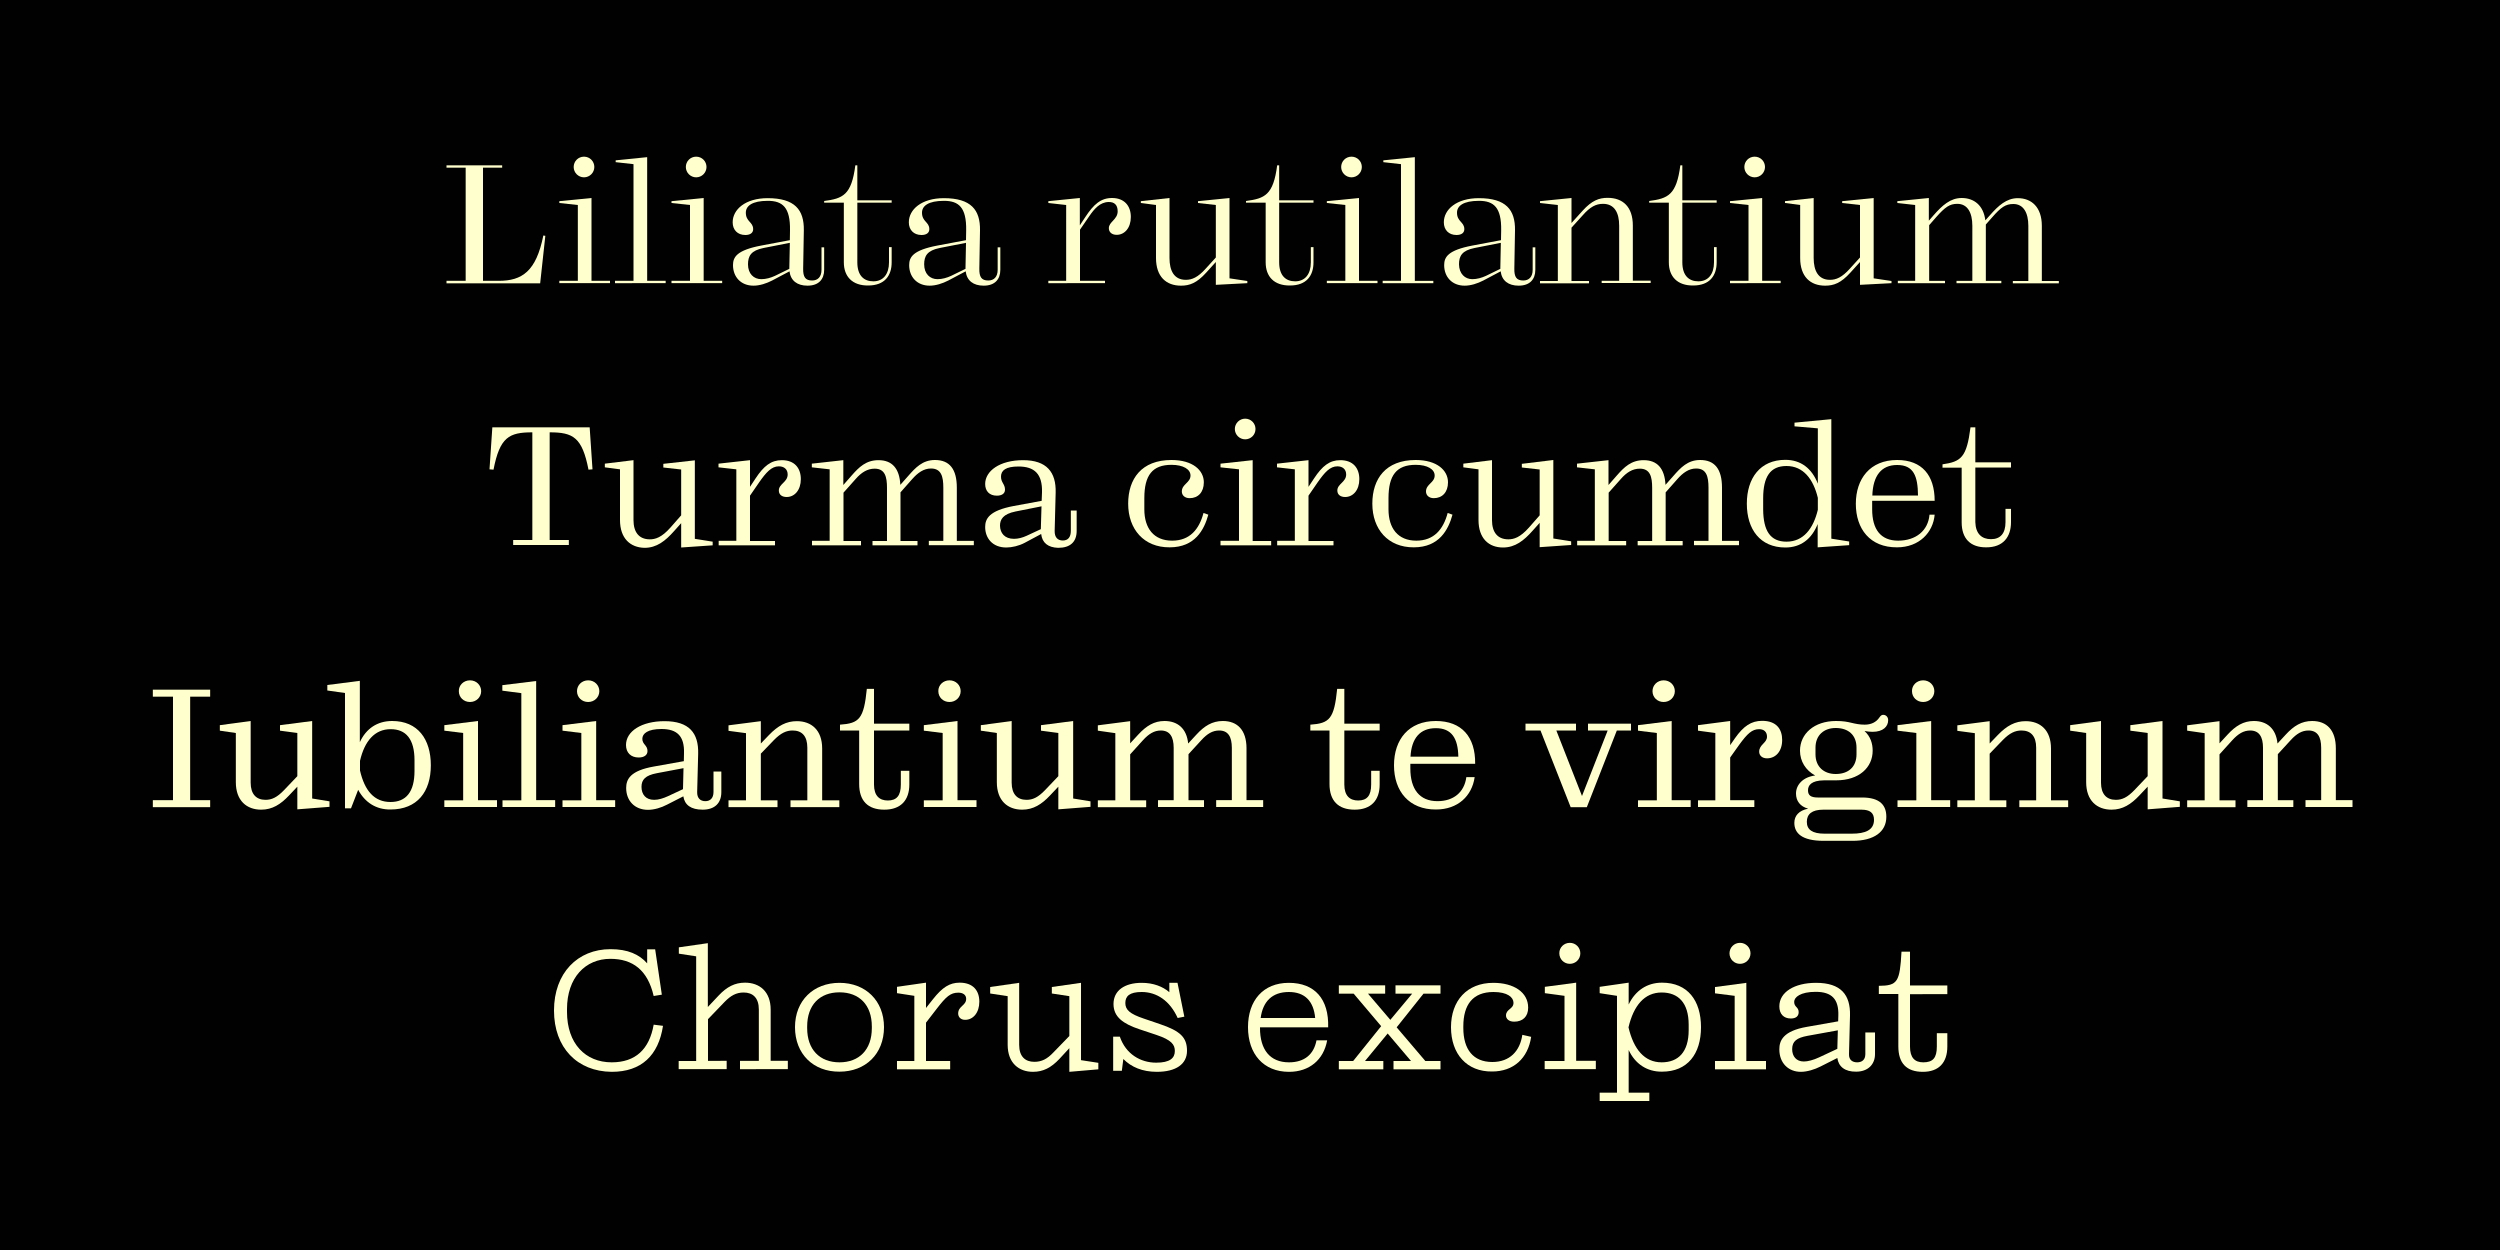 <?xml version="1.0" encoding="utf-8"?>
<!-- Generator: Adobe Illustrator 27.3.1, SVG Export Plug-In . SVG Version: 6.00 Build 0)  -->
<svg version="1.1" id="Layer_1" xmlns="http://www.w3.org/2000/svg" xmlns:xlink="http://www.w3.org/1999/xlink" x="0px" y="0px"
	 viewBox="0 0 1500 750" style="enable-background:new 0 0 1500 750;" xml:space="preserve">
<style type="text/css">
	.st0{fill:#010101;}
	.st1{fill:#FFFFCD;}
</style>
<path class="st0" d="M0,0h1500v750H0V0z"/>
<g>
	<path class="st1" d="M267.9,168.5h11.5v-67.9h-11.5v-1.4h33.4v1.4h-11.5v67.9h9.4c14.1,0,22.5-5.7,26.8-27.2l1.2,0.2l-3.1,28.5
		h-56.2V168.5z"/>
	<path class="st1" d="M335.6,168.5h11.1V123l-11.1-1.2v-1.1l19.3-1.9v49.7H366v1.4h-30.4V168.5z M350.4,94c3.5,0,6.2,2.8,6.2,6.2
		s-2.8,6.2-6.2,6.2s-6.2-2.8-6.2-6.2S346.9,94,350.4,94z"/>
	<path class="st1" d="M369,168.5h11.1v-70l-10.7-1.2v-1.1l18.9-1.9v74.2h11.1v1.4H369V168.5z"/>
	<path class="st1" d="M402.9,168.5H414V123l-11.1-1.2v-1.1l19.3-1.9v49.7h11.1v1.4h-30.4V168.5z M417.7,94c3.5,0,6.2,2.8,6.2,6.2
		s-2.8,6.2-6.2,6.2s-6.2-2.8-6.2-6.2S414.2,94,417.7,94z"/>
	<path class="st1" d="M473.7,162.8l-10.4,5.5c-3.5,1.8-7.5,3.1-11.2,3.1c-7.7,0-12.3-5.4-12.3-12.3c0-4.9,2.3-9,17.1-11.8l17-3.2
		l0.1-6c0.2-13.6-4.4-17.6-13.3-17.6c-9.5,0-13.2,3.1-13.2,7.1c0,5.5,4.4,5.5,4.4,9.9c0,2.1-1.6,3.5-4.7,3.5c-4.7,0-7.6-3.1-7.6-7.6
		c0-7.7,7.6-14.5,21-14.5c16.3,0,21.9,7,21.7,19.3l-0.4,22.9c-0.1,5.1,1.3,7.2,5.4,7.2c3.3,0,5.6-2.1,5.6-6.4v-13.5h1.6v13.5
		c0,5.7-3.3,9.5-10,9.5C478.3,171.4,474.4,168.4,473.7,162.8z M456.8,167.5c2.8,0,5.6-0.8,8.2-2l8.6-4.2v-0.6l0.3-15l-15.8,3.1
		c-7.4,1.5-9.3,4.7-9.3,9.8C448.8,164.3,452.3,167.5,456.8,167.5z"/>
	<path class="st1" d="M506.3,157.4v-35.8h-11.8v-1c11.2-1.5,16.4-3.5,18.7-21.4h1.2v21h20.6v1.4h-20.6v35.8c0,8,4,11.4,9.6,11.4
		c6,0,9.4-4.4,9.4-11.4v-9.1h1.6v9.1c0,7.9-4.1,13.9-14.1,13.9C511.5,171.4,506.3,166,506.3,157.4z"/>
	<path class="st1" d="M579.4,162.8l-10.4,5.5c-3.5,1.8-7.5,3.1-11.2,3.1c-7.7,0-12.3-5.4-12.3-12.3c0-4.9,2.3-9,17.1-11.8l17-3.2
		l0.1-6c0.2-13.6-4.4-17.6-13.3-17.6c-9.5,0-13.2,3.1-13.2,7.1c0,5.5,4.4,5.5,4.4,9.9c0,2.1-1.6,3.5-4.7,3.5c-4.7,0-7.6-3.1-7.6-7.6
		c0-7.7,7.6-14.5,21-14.5c16.3,0,21.9,7,21.7,19.3l-0.4,22.9c-0.1,5.1,1.3,7.2,5.4,7.2c3.3,0,5.6-2.1,5.6-6.4v-13.5h1.6v13.5
		c0,5.7-3.3,9.5-10,9.5C584,171.4,580.1,168.4,579.4,162.8z M562.5,167.5c2.8,0,5.6-0.8,8.2-2l8.6-4.2v-0.6l0.3-15l-15.8,3.1
		c-7.4,1.5-9.3,4.7-9.3,9.8C554.5,164.3,558,167.5,562.5,167.5z"/>
	<path class="st1" d="M629,168.5h10.7V123l-10.7-1.2v-1.1l18.9-1.9v16.4l3.3-5c5-7.6,9.3-11.4,16-11.4c7.4,0,11.3,4.7,11.3,11.4
		c0,6.5-3.7,10.7-8.5,10.7c-3,0-4.7-1.7-4.7-4c0-3.8,5.3-5.2,5.3-10.1c0-4-2.1-5.6-5.3-5.6c-5.3,0-8.8,4.2-11.8,8.6l-5.5,8v30.7h15
		v1.4H629V168.5z"/>
	<path class="st1" d="M693.6,154.8V123l-9.1-1.2v-1.1l17.2-1.9v36c0,7.7,2.8,13.1,9.8,13.1c3.6,0,7.2-1.4,12-6.8l6-6.6V123
		l-10.7-1.2v-1.1l18.9-1.9V167l10.7,1.6v1.3l-18.9,1v-13.7l-5.8,6.4c-5.6,6.2-9.9,7.8-15.1,7.8C699.7,171.4,693.6,166,693.6,154.8z"
		/>
	<path class="st1" d="M759.4,157.4v-35.8h-11.8v-1c11.2-1.5,16.4-3.5,18.7-21.4h1.2v21h20.6v1.4h-20.6v35.8c0,8,4,11.4,9.6,11.4
		c6,0,9.4-4.4,9.4-11.4v-9.1h1.6v9.1c0,7.9-4.1,13.9-14.1,13.9C764.5,171.4,759.4,166,759.4,157.4z"/>
	<path class="st1" d="M796.1,168.5h11.1V123l-11.1-1.2v-1.1l19.3-1.9v49.7h11.1v1.4h-30.4V168.5z M810.9,94c3.5,0,6.2,2.8,6.2,6.2
		s-2.8,6.2-6.2,6.2s-6.2-2.8-6.2-6.2S807.4,94,810.9,94z"/>
	<path class="st1" d="M829.5,168.5h11.1v-70L830,97.3v-1.1l18.9-1.9v74.2h11.1v1.4h-30.4V168.5z"/>
	<path class="st1" d="M900.4,162.8l-10.4,5.5c-3.5,1.8-7.5,3.1-11.2,3.1c-7.7,0-12.3-5.4-12.3-12.3c0-4.9,2.3-9,17.1-11.8l17-3.2
		l0.1-6c0.2-13.6-4.4-17.6-13.3-17.6c-9.5,0-13.2,3.1-13.2,7.1c0,5.5,4.4,5.5,4.4,9.9c0,2.1-1.6,3.5-4.7,3.5c-4.7,0-7.6-3.1-7.6-7.6
		c0-7.7,7.6-14.5,21-14.5c16.3,0,21.9,7,21.7,19.3l-0.4,22.9c-0.1,5.1,1.3,7.2,5.4,7.2c3.3,0,5.6-2.1,5.6-6.4v-13.5h1.6v13.5
		c0,5.7-3.3,9.5-10,9.5C905,171.4,901.1,168.4,900.4,162.8z M883.4,167.5c2.8,0,5.6-0.8,8.2-2l8.6-4.2v-0.6l0.3-15l-15.8,3.1
		c-7.4,1.5-9.3,4.7-9.3,9.8C875.5,164.3,879,167.5,883.4,167.5z"/>
	<path class="st1" d="M961,168.5h10.5v-33.1c0-7.7-2.8-13.1-9.7-13.1c-4.2,0-7.7,1.8-12.1,6.8l-6.8,7.5v32h10.5v1.4H924v-1.4h10.7
		V123l-10.7-1.2v-1.1l18.9-1.9v15l6.6-7.3c5.6-6.2,9.9-7.8,15.1-7.8c9.1,0,15.1,5.4,15.1,16.6v33.1h10.7v1.4H961V168.5z"/>
	<path class="st1" d="M1001.3,157.4v-35.8h-11.8v-1c11.2-1.5,16.4-3.5,18.7-21.4h1.2v21h20.6v1.4h-20.6v35.8c0,8,4,11.4,9.6,11.4
		c6,0,9.4-4.4,9.4-11.4v-9.1h1.6v9.1c0,7.9-4.1,13.9-14.1,13.9C1006.5,171.4,1001.3,166,1001.3,157.4z"/>
	<path class="st1" d="M1038,168.5h11.1V123l-11.1-1.2v-1.1l19.3-1.9v49.7h11.1v1.4H1038V168.5z M1052.8,94c3.5,0,6.2,2.8,6.2,6.2
		s-2.8,6.2-6.2,6.2s-6.2-2.8-6.2-6.2S1049.3,94,1052.8,94z"/>
	<path class="st1" d="M1080.1,154.8V123l-9.1-1.2v-1.1l17.2-1.9v36c0,7.7,2.8,13.1,9.8,13.1c3.6,0,7.2-1.4,12-6.8l6-6.6V123
		l-10.7-1.2v-1.1l18.9-1.9V167l10.7,1.6v1.3l-18.9,1v-13.7l-5.8,6.4c-5.6,6.2-9.9,7.8-15.1,7.8
		C1086.2,171.4,1080.1,166,1080.1,154.8z"/>
	<path class="st1" d="M1138.4,168.5h10.7V123l-10.7-1.2v-1.1l18.9-1.9v13.6l2.9-3.3c5.1-5.8,10-10.3,16.8-10.3
		c7.4,0,13.1,4.4,14.2,13.4l2.7-3c5.1-5.8,10-10.3,16.8-10.3c8.2,0,14.4,5.4,14.4,16.6v33.1h10.2v1.4h-27.6v-1.4h9.3v-33.1
		c0-7.8-2.9-13.1-9-13.1c-4.6,0-7.4,1.9-12.7,8l-3.8,4.3v0.7v33.1h9.3v1.4h-26.9v-1.4h9.5v-33.1c0-7.8-2.9-13.1-9-13.1
		c-4.6,0-7.3,1.9-12.7,8l-4.2,4.8v33.4h9.5v1.4h-28.3V168.5z"/>
</g>
<g>
	<path class="st1" d="M307.9,324h11.5v-64.6c-14,0-19.5,2.9-23.3,22.4l-2.4-0.2l1.7-25.2h58.4l1.7,25.2l-2.4,0.2
		c-3.8-19.5-9.3-22.4-23.3-22.4V324h11.5v3h-33.4V324z"/>
	<path class="st1" d="M372,312v-30.4l-9.1-1.2v-2.2l17.2-2.1v36c0,7.2,3.3,11.5,9.8,11.5c3.3,0,7.1-1.1,12.4-7.1l6.4-7.3v-27.5
		l-10.7-1.2v-2.2l18.9-2.1v47.1l10.7,1.7v2.2l-18.9,1.3v-14.6l-4.2,4.7c-5.3,6-10.5,10.1-17.8,10.1C378.2,328.5,372,323.1,372,312z"
		/>
	<path class="st1" d="M431.1,324.5h10.7v-42.9l-10.7-1.2v-2.2l18.9-2.1v16l3.3-5c5-7.6,9.4-11,15.8-11c7.6,0,11.4,4.7,11.4,11.4
		c0,6.5-3.7,10.7-8.5,10.7c-2.7,0-4.7-1.3-4.7-3.9c0-4,5.3-5,5.3-9.6c0-3.1-2.1-4.9-5.3-4.9c-4.4,0-7.6,3.6-11.8,9.6l-5.5,8v27.2h15
		v2.6h-33.8V324.5z"/>
	<path class="st1" d="M487.1,324.5h10.7v-42.9l-10.7-1.2v-2.2l18.9-2.1v14.9l5-5.7c4.4-5,8.6-9.2,16.1-9.2c8.1,0,12.6,4.9,13.1,14.8
		l4.7-5.3c4.4-5,8.6-9.6,16.1-9.6c8.7,0,13.1,5.4,13.1,16.6v31.9h10.2v2.6h-27v-2.6h8.7v-31.9c0-6.6-1.2-11.5-7.4-11.5
		c-4.4,0-8,2.6-11.4,6.5l-6.9,7.8v29.2h10.2v2.6h-27v-2.6h8.7v-31.9c0-6.6-1.2-11.5-7.4-11.5c-4.4,0-8,2.3-11.4,6.2l-7.3,8.2v29
		h10.5v2.6h-29.4V324.5z"/>
	<path class="st1" d="M624.7,320.4l-9.9,5.3c-3.4,1.8-7.6,2.8-11,2.8c-8.4,0-12.7-5.7-12.7-12.3c0-4.9,2.3-9.8,17.1-12.6l16.8-3.1
		l0.2-5.1c0.3-11-4.5-15.5-14.1-15.5c-7.6,0-10.5,2.3-10.5,6.1c0,3.6,2.4,4.4,2.4,7.8c0,2.4-2,3.6-4.9,3.6c-4.5,0-7-2.8-7-7
		c0-7.8,8.7-14.3,22.8-14.3s19.8,7.2,19.5,19.4l-0.6,23c-0.1,4,1.9,5.8,4.9,5.8c3.2,0,4.8-2.1,4.8-5.8v-12.2h3.5v12.2
		c0,6.7-3.9,10.2-11.1,10.2C628.8,328.5,625.3,325.7,624.7,320.4z M608.4,323.3c2.5,0,5.1-0.7,7.5-1.8l8.6-4l0.4-13.7l-15.6,3.1
		c-7.4,1.5-9.3,4.7-9.3,8.5C600.1,319.9,602.8,323.3,608.4,323.3z"/>
	<path class="st1" d="M676.9,302.2c0-14.9,8-26.2,26-26.2c12.8,0,19.4,6.2,19.4,13.4c0,6-3.5,9.5-8.5,9.5c-3,0-4.7-1.8-4.7-4
		c0-4.5,5.2-5.2,5.2-9.6c0-3.7-4.3-6.4-11.4-6.4c-11.5,0-16.3,6.3-16.3,20v6.7c0,11.3,5.6,18.8,16.7,18.8c10.6,0,16.2-6.8,18.8-16.6
		l2.9,1c-2.5,9.1-8,19.6-23.2,19.6C686.3,328.5,676.9,317.5,676.9,302.2z"/>
	<path class="st1" d="M732.3,324.5h11.1v-42.9l-11.1-1.2v-2.2l19.3-2.1v48.5h11.1v2.6h-30.4V324.5z M747.1,251.2
		c3.5,0,6.2,2.8,6.2,6.2c0,3.5-2.8,6.2-6.2,6.2s-6.2-2.8-6.2-6.2C740.9,254,743.7,251.2,747.1,251.2z"/>
	<path class="st1" d="M766.2,324.5h10.7v-42.9l-10.7-1.2v-2.2l18.9-2.1v16l3.3-5c5-7.6,9.4-11,15.8-11c7.6,0,11.4,4.7,11.4,11.4
		c0,6.5-3.7,10.7-8.5,10.7c-2.7,0-4.7-1.3-4.7-3.9c0-4,5.3-5,5.3-9.6c0-3.1-2.1-4.9-5.3-4.9c-4.4,0-7.6,3.6-11.8,9.6l-5.5,8v27.2h15
		v2.6h-33.8V324.5z"/>
	<path class="st1" d="M823.4,302.2c0-14.9,8-26.2,26-26.2c12.8,0,19.4,6.2,19.4,13.4c0,6-3.5,9.5-8.5,9.5c-3,0-4.7-1.8-4.7-4
		c0-4.5,5.2-5.2,5.2-9.6c0-3.7-4.3-6.4-11.4-6.4c-11.5,0-16.3,6.3-16.3,20v6.7c0,11.3,5.6,18.8,16.7,18.8c10.6,0,16.2-6.8,18.8-16.6
		l2.9,1c-2.5,9.1-8,19.6-23.2,19.6C832.8,328.5,823.4,317.5,823.4,302.2z"/>
	<path class="st1" d="M887.1,312v-30.4l-9.1-1.2v-2.2l17.2-2.1v36c0,7.2,3.3,11.5,9.8,11.5c3.3,0,7.1-1.1,12.4-7.1l6.4-7.3v-27.5
		l-10.7-1.2v-2.2L932,276v47.1l10.7,1.7v2.2l-18.9,1.3v-14.6l-4.2,4.7c-5.3,6-10.5,10.1-17.8,10.1
		C893.3,328.5,887.1,323.1,887.1,312z"/>
	<path class="st1" d="M946.2,324.5h10.7v-42.9l-10.7-1.2v-2.2l18.9-2.1v14.9l5-5.7c4.4-5,8.6-9.2,16.1-9.2c8.1,0,12.6,4.9,13.1,14.8
		l4.7-5.3c4.4-5,8.6-9.6,16.1-9.6c8.7,0,13.1,5.4,13.1,16.6v31.9h10.2v2.6h-27v-2.6h8.7v-31.9c0-6.6-1.2-11.5-7.4-11.5
		c-4.4,0-8,2.6-11.4,6.5l-6.9,7.8v29.2h10.2v2.6h-27v-2.6h8.7v-31.9c0-6.6-1.2-11.5-7.4-11.5c-4.4,0-8,2.3-11.4,6.2l-7.3,8.2v29
		h10.5v2.6h-29.4V324.5z"/>
	<path class="st1" d="M1090.7,314.2c-3.6,9.2-10.2,14.3-19.5,14.3c-15.1,0-23.1-10.9-23.1-26.3c0-15.3,8-26.3,23.1-26.3
		c9.3,0,15.9,5.1,19.5,14.3V257l-14-1.2v-2.2l22.1-2.1v71.7l10.7,1.7v2.2l-18.9,1.3V314.2z M1071.9,325c10.2,0,16.1-7.9,18.8-19.1
		v-7.2c-2.7-11.2-8.7-19.1-18.8-19.1c-9.8,0-14,6.5-14,19.4v6.7C1058,318.5,1062.2,325,1071.9,325z"/>
	<path class="st1" d="M1113.5,302.3c0-15,8.5-26.3,24.8-26.3c14.9,0,22.5,9.2,22.5,24.5h-37.5v5.1c0,12,5.1,18.8,15.6,18.8
		c10.6,0,18-6,18.8-15.6h3.1c-0.9,10.6-9.2,19.6-22.6,19.6C1122,328.5,1113.5,317.3,1113.5,302.3z M1150.8,297.3
		c-0.1-11.6-2.6-18.3-12.5-18.3c-9.5,0-14.5,6.4-14.9,18.3H1150.8z"/>
	<path class="st1" d="M1177,313.4v-32.8h-11.5v-2c11.2-1.6,14.5-4.2,16.8-22.2h2.9v21h21.4v3.1h-21.4v32.8c0.2,7,3.9,10.2,9.4,10.2
		c5.6,0,8.7-3.4,8.7-10.2v-8h3.3v8c0,9.1-4.9,15.1-14.8,15.1C1182.3,328.5,1177,323.2,1177,313.4z"/>
</g>
<g>
	<path class="st1" d="M91.7,480.1h12.1v-62.1H91.7v-4.2h34.4v4.2h-12v62.1h12v4.2H91.7V480.1z"/>
	<path class="st1" d="M141.5,469.3v-29.5l-9.6-1.4v-3.3l18.5-2.5v37c0,6.8,3.3,10.3,8.9,10.3c3.7,0,6.9-1.4,11.2-5.9l7.9-8.3v-25.9
		l-10.4-1.4v-3.3l19.3-2.5v46.5l10.4,1.7v3.3l-19.3,1.5V472l-5,5.3c-5,5.3-10,8.5-16.7,8.5C148,485.8,141.5,480.4,141.5,469.3z"/>
	<path class="st1" d="M214.9,473.9l-4.3,11.1H207v-69.2l-10.6-1.5v-3.3l19.5-2.5v36.8c3.8-8.2,10.5-12.7,19.4-12.7
		c15.4,0,23.2,10.9,23.2,26.6c0,15.8-8.1,26.5-24.2,26.5C225.7,485.8,219,481.5,214.9,473.9z M234.3,481.2c9.3,0,14.4-6,14.4-18.6
		v-6.5c0-12.6-5.1-18.6-14.3-18.6c-9.7,0-15.7,7.3-18.4,19v5.8C218.8,474.5,224.6,481.2,234.3,481.2z"/>
	<path class="st1" d="M266.6,480.2h11.3v-40.4l-11.3-1.4v-3.3l20.2-2.5v47.5h11.4v4.1h-31.6V480.2z M282,408.2
		c3.8,0,6.7,2.9,6.7,6.5c0,3.6-2.9,6.5-6.7,6.5c-3.8,0-6.7-2.8-6.7-6.5C275.2,411.1,278.2,408.2,282,408.2z"/>
	<path class="st1" d="M301.4,480.2h11.4v-64.3l-11.4-1.5v-3.3l20.3-2.5v71.5h11.4v4.1h-31.6V480.2z"/>
	<path class="st1" d="M337.5,480.2h11.3v-40.4l-11.3-1.4v-3.3l20.2-2.5v47.5h11.4v4.1h-31.6V480.2z M352.9,408.2
		c3.8,0,6.7,2.9,6.7,6.5c0,3.6-2.9,6.5-6.7,6.5c-3.8,0-6.7-2.8-6.7-6.5C346.2,411.1,349.1,408.2,352.9,408.2z"/>
	<path class="st1" d="M410,477.8l-9.8,5c-3.4,1.8-7.7,3.1-11.4,3.1c-8,0-13.1-5.5-13.1-13.1c0-5.2,2.4-10.4,16.7-12.9l17.9-3.2
		l0.1-4.8c0.3-10.2-4.1-14.5-13.5-14.5c-8.2,0-11.5,2.7-11.5,5.9c0,3.4,3.1,3.8,3.1,7.3c0,2.5-2.1,3.9-5.3,3.9
		c-4.7,0-7.6-2.9-7.6-7.5c0-8.3,9.4-14.3,23.1-14.3c14.8,0,20.5,7.1,20.2,19.5l-0.6,23c-0.1,3.8,2,5.5,4.9,5.5
		c2.9,0,4.9-1.8,4.9-5.5v-12.3h4.7v12.4c0,6.5-3.9,10.5-11.2,10.5C414.6,485.8,410.8,483,410,477.8z M392.5,479.9
		c2.6,0,5.5-0.9,8.3-2.2l9-4.2l0.3-12.6l-15.9,3c-7,1.3-9.3,3.9-9.3,8.2C384.9,476.6,387.4,479.9,392.5,479.9z"/>
	<path class="st1" d="M474.3,480.2h10.1v-31.6c0-6.9-3.2-10.3-8.8-10.3c-3.7,0-7,1.4-11.3,5.8l-7.8,8.1v28h10v4.1h-29.4v-4.1h10.5
		v-40.3l-10.5-1.4v-3.3l19.4-2.5v13.4l4.9-5.1c5.4-5.6,10.4-8.3,16.7-8.3c8.7,0,15.2,5.3,15.2,16.4v31.1h10.3v4.1h-29.3V480.2z"/>
	<path class="st1" d="M515.5,470.4v-32.1H504v-3.5c11.5-0.8,14.3-3.4,16.1-21.5h4.3v20.9h21.2v4.1h-21.2v32.4c0,6.8,3.3,9.6,8.3,9.6
		c5.3,0,7.8-2.9,7.8-9.6v-8.2h5.1v8.2c0,9.5-5.2,15.1-15,15.1C520.6,485.8,515.5,480.4,515.5,470.4z"/>
	<path class="st1" d="M554.3,480.2h11.3v-40.4l-11.3-1.4v-3.3l20.2-2.5v47.5h11.4v4.1h-31.6V480.2z M569.7,408.2
		c3.8,0,6.7,2.9,6.7,6.5c0,3.6-2.9,6.5-6.7,6.5s-6.7-2.8-6.7-6.5C562.9,411.1,565.9,408.2,569.7,408.2z"/>
	<path class="st1" d="M598.1,469.3v-29.5l-9.6-1.4v-3.3l18.5-2.5v37c0,6.8,3.3,10.3,8.9,10.3c3.7,0,6.9-1.4,11.2-5.9l7.9-8.3v-25.9
		l-10.4-1.4v-3.3l19.3-2.5v46.5l10.4,1.7v3.3l-19.3,1.5V472l-5,5.3c-5,5.3-10,8.5-16.7,8.5C604.6,485.8,598.1,480.4,598.1,469.3z"/>
	<path class="st1" d="M658.7,480.2h10.5v-40.3l-10.5-1.5v-3.2l19.4-2.5V446l4.9-5.3c4.8-5.2,9.5-8.1,15.7-8.1
		c7.9,0,13.3,4.5,14.2,13.5l5-5.4c4.7-5.1,9.4-8.1,15.8-8.1c8.7,0,14.2,5.4,14.2,16.4v31.1h10v4.1h-28.2v-4.1h9.4v-31.4
		c0-6.6-2.2-10.4-7.6-10.4c-4,0-7.2,2-10.6,5.7l-7.8,8.5v27.6h9.3v4.1h-27.6v-4.1h9.4v-31.4c0-6.6-2.3-10.4-7.7-10.4
		c-4,0-7.2,2-10.7,5.8l-7.7,8.5v27.6h9.6v4.1h-29V480.2z"/>
	<path class="st1" d="M797.7,470.4v-32.1h-11.5v-3.5c11.5-0.8,14.3-3.4,16.1-21.5h4.3v20.9h21.2v4.1h-21.2v32.4
		c0,6.8,3.3,9.6,8.3,9.6c5.3,0,7.8-2.9,7.8-9.6v-8.2h5.1v8.2c0,9.5-5.2,15.1-15,15.1C802.9,485.8,797.7,480.4,797.7,470.4z"/>
	<path class="st1" d="M836.4,459.2c0-15.6,8.9-26.6,25.1-26.6c15.5,0,23.8,9.5,23.6,25.7h-38.9v2.7c0,12.5,5.5,19.7,16.3,19.7
		c9.6,0,16.1-5.3,17.3-14.4h5c-1.6,11.2-10,19.4-23.2,19.4C845.5,485.8,836.4,474.8,836.4,459.2z M875,454c-0.2-11-4-17.1-13.5-17.1
		c-9.5,0-14.6,6.1-15.2,17.1H875z"/>
	<path class="st1" d="M924.3,438.3h-9v-4.1h30.3v4.1h-11.8l15.4,39.3l15.4-39.3h-11.8v-4.1h25.8v4.1h-8.5l-18,46h-9.7L924.3,438.3z"
		/>
	<path class="st1" d="M982.8,480.2h11.3v-40.4l-11.3-1.4v-3.3l20.2-2.5v47.5h11.4v4.1h-31.6V480.2z M998.2,408.2
		c3.8,0,6.7,2.9,6.7,6.5c0,3.6-2.9,6.5-6.7,6.5s-6.7-2.8-6.7-6.5C991.5,411.1,994.4,408.2,998.2,408.2z"/>
	<path class="st1" d="M1018.8,480.2h10.4v-40.4l-10.4-1.4v-3.3l19.3-2.5v14.5l2.9-4.2c5.1-7.2,9.7-10.4,16.3-10.4
		c8.5,0,12,4.9,12,11.5c0,6.7-3.8,11-9.1,11c-2.9,0-4.7-1.7-4.7-4c0-4.3,4.7-5.2,4.7-9c0-2.9-1.9-4.5-4.7-4.5c-4.3,0-7.1,2.7-12,9.4
		l-5.4,7.6v25.6h14.5v4.1h-33.8V480.2z"/>
	<path class="st1" d="M1084.8,474.2c0,3,1.7,4.3,5.9,4.3h26.5c11.1,0,14.6,4.9,14.6,11.6c0,9-7.4,14.4-20.3,14.4h-17.3
		c-13.1,0-17.6-4.6-17.6-10.8c0-4.2,2.7-7.4,8.3-8.5c-4.8-1.3-7.3-4.6-7.3-9.1c0-5.3,4.3-9.9,11.5-10.8c-5.7-3.1-9.1-8.5-9.1-14.9
		c0-10.1,8.5-17.8,21.6-17.8c4.4,0,6.8,0.5,9.3,1.1c2.5,0.6,5,1.1,7.9,1.1c3.8,0,6.9-1.4,8.9-4.4c0.7-1,1.3-1.5,2.2-1.5
		c1.7,0,3,1.3,3,3.2c0,3.8-3,7-9.4,7c-1.6,0-3.1-0.2-4.8-0.5c3.6,3.3,4.9,7.5,4.9,11.8c0,10-8,17.8-21.9,17.8h-7.2
		C1086.6,468.3,1084.8,471.3,1084.8,474.2z M1094.7,500.2h16.4c8,0,13.3-2.1,13.3-8.3c0-4.3-2.5-6.1-7.6-6.1H1094
		c-6.9,0-9.9,2.7-9.9,7.3C1084.1,497.8,1087.4,500.2,1094.7,500.2z M1101.4,464.4c7.6,0,12.5-4.2,12.5-11.8v-4
		c0-7.6-4.9-11.8-12.5-11.8c-6.9,0-12.1,4.2-12.1,11.8v4C1089.3,460.2,1094.5,464.4,1101.4,464.4z"/>
	<path class="st1" d="M1138.5,480.2h11.3v-40.4l-11.3-1.4v-3.3l20.2-2.5v47.5h11.4v4.1h-31.6V480.2z M1153.9,408.2
		c3.8,0,6.7,2.9,6.7,6.5c0,3.6-2.9,6.5-6.7,6.5s-6.7-2.8-6.7-6.5C1147.1,411.1,1150.1,408.2,1153.9,408.2z"/>
	<path class="st1" d="M1211.6,480.2h10.1v-31.6c0-6.9-3.2-10.3-8.8-10.3c-3.7,0-7,1.4-11.3,5.8l-7.8,8.1v28h10v4.1h-29.4v-4.1h10.5
		v-40.3l-10.5-1.4v-3.3l19.4-2.5v13.4l4.9-5.1c5.4-5.6,10.4-8.3,16.7-8.3c8.7,0,15.2,5.3,15.2,16.4v31.1h10.3v4.1h-29.3V480.2z"/>
	<path class="st1" d="M1251.7,469.3v-29.5l-9.6-1.4v-3.3l18.5-2.5v37c0,6.8,3.3,10.3,8.9,10.3c3.7,0,6.9-1.4,11.2-5.9l7.9-8.3v-25.9
		l-10.4-1.4v-3.3l19.3-2.5v46.5l10.4,1.7v3.3l-19.3,1.5V472l-5,5.3c-5,5.3-10,8.5-16.7,8.5C1258.2,485.8,1251.7,480.4,1251.7,469.3z
		"/>
	<path class="st1" d="M1312.3,480.2h10.5v-40.3l-10.5-1.5v-3.2l19.4-2.5V446l4.9-5.3c4.8-5.2,9.5-8.1,15.7-8.1
		c7.9,0,13.3,4.5,14.2,13.5l5-5.4c4.7-5.1,9.4-8.1,15.8-8.1c8.7,0,14.2,5.4,14.2,16.4v31.1h10v4.1h-28.2v-4.1h9.4v-31.4
		c0-6.6-2.2-10.4-7.6-10.4c-4,0-7.2,2-10.6,5.7l-7.8,8.5v27.6h9.3v4.1h-27.6v-4.1h9.4v-31.4c0-6.6-2.3-10.4-7.7-10.4
		c-4,0-7.2,2-10.7,5.8l-7.7,8.5v27.6h9.6v4.1h-29V480.2z"/>
</g>
<g>
	<path class="st1" d="M332.4,606.3c0-22.5,14.2-36.8,33.9-36.8c10.4,0,17.2,3.1,22,8.5v-8.4h4.8l4,27.2l-4.9,0.8
		c-3.6-15.6-12.6-22.3-26-22.3c-14.9,0-26,11.2-26,30.2v1.6c0,19.1,11.1,30.3,26.8,30.3c14.3,0,22.6-7.8,25.2-22.6l5.6,0.7
		c-2.7,17.7-12.9,27.6-30.8,27.6C346.4,642.9,332.4,628.7,332.4,606.3z"/>
	<path class="st1" d="M407.2,636.6h10.5v-62.8l-10.4-1.6v-3.8l17.4-2.5v38.3l6.5-6.9c4.9-5.2,9.7-7.7,15.8-7.7
		c8.7,0,15.4,5.3,15.4,16.2v30.7h10.3v5H444v-5h11.3v-30.8c0-7-3.6-10.2-9.1-10.2c-4.5,0-7.8,1.9-11.4,5.6l-10,10.4v25H436v5h-28.8
		V636.6z"/>
	<path class="st1" d="M477,616.3c0-16,11.1-26.6,26.7-26.6c15.6,0,26.7,10.7,26.7,26.6c0,16-11,26.7-26.7,26.7
		C488,643.1,477,632.4,477,616.3z M503.7,637.4c11.8,0,19.4-7.6,19.4-20.5v-1c0-12.9-7.5-20.5-19.4-20.5c-11.9,0-19.4,7.6-19.4,20.5
		v1C484.3,629.8,491.9,637.4,503.7,637.4z"/>
	<path class="st1" d="M538.2,636.6h10.4v-39.1l-10.4-1.6v-3.8l17.4-2.5v15.2l4.2-5.3c5.6-7.1,10-9.9,16-9.9
		c8.1,0,11.8,4.8,11.8,11.4c0,6.6-3.7,10.9-8.5,10.9c-2.8,0-4.2-1.8-4.2-3.8c0-4.5,4.8-4.7,4.8-8.8c0-2.3-1.8-3.7-4.7-3.7
		c-4.7,0-7.3,2.3-13,9.7l-6.4,8.3v23h14.5v5h-31.9V636.6z"/>
	<path class="st1" d="M604.6,626.9v-29.2l-10.5-1.6v-3.9l17.4-2.5v37.2c0,7,3.6,10.2,9.1,10.2c4.5,0,7.8-1.8,11.4-5.6l9.6-9.9v-23.9
		l-10.5-1.6v-3.9l17.5-2.5v46.4l10.4,1.6v3.9l-17.4,1.5v-14.2l-6,6.5c-4.9,5.2-9.7,7.7-15.8,7.7
		C611.3,643.1,604.6,637.8,604.6,626.9z"/>
	<path class="st1" d="M674,635.4l-0.9,7.1h-5.2V622h4c3.6,10.5,12.5,15.6,21.8,15.6c8.2,0,11.2-2.7,11.2-7c0-3.8-1.9-6.6-11.2-9.7
		l-9.9-3.3c-9.9-3.3-15.7-7.4-15.7-15.2c0-8.1,6.7-12.7,16.9-12.7c7,0,12.6,2.2,16.6,5.6v-5.6h4.9l4.1,20.3l-4,0.8
		c-4.6-10.2-12.4-15.6-21.6-15.6c-7.4,0-9.8,2.6-9.8,6.6s2.5,6.5,11.2,9.4l9.4,3.2c12.5,4.2,16.4,8.1,16.4,16.1
		c0,7.9-6.5,12.6-18.1,12.6C685.4,643.1,678.7,640.2,674,635.4z"/>
	<path class="st1" d="M748.8,616.3c0-16,9.1-26.6,24.5-26.6c15.6,0,24.1,9.8,23.6,26.7h-40.9v0.4c0,12.9,5.9,20.6,17.4,20.6
		c9.2,0,14.9-4.7,16.5-13.2h6.4c-2.1,11.7-10.7,18.9-22.9,18.9C758.1,643.1,748.8,632.4,748.8,616.3z M789.1,610.8
		c-0.9-10.1-6.2-15.6-15.8-15.6c-10,0-15.6,5.7-16.9,15.6H789.1z"/>
	<path class="st1" d="M803.3,636.6h8.6l16.8-20.9l-16.5-19.5h-8.9v-5h27.8v5h-10.3l13.4,15.7l13.1-15.7h-10v-5h27v5h-10.2L838,616.4
		l17.2,20.2h9.1v5h-28.2v-5h10.5l-14-16.5l-13.6,16.5H830v5h-26.7V636.6z"/>
	<path class="st1" d="M870.6,616.3c0-15.9,9.6-26.6,25.4-26.6c12.2,0,20.9,5.6,20.9,14.9c0,5.4-3.3,8.4-8.4,8.4
		c-3.3,0-4.9-1.8-4.9-3.7c0-3.9,4.5-3.8,4.5-7.6c0-3.3-3.6-6.5-12-6.5c-12.5,0-18.1,7.7-18.1,20.6v1c0,12.8,5.9,20.4,17.4,20.4
		c10.5,0,16.6-6.6,18-16.3l5.3,1.2c-1.9,12.9-10.6,20.8-23.4,20.8C880.1,643.1,870.6,632.4,870.6,616.3z"/>
	<path class="st1" d="M926.9,636.6h11.8v-39.1l-11.8-1.6v-3.8l18.8-2.5v46.9h11.8v5h-30.7V636.6z M941.9,565.7
		c3.5,0,6.3,2.8,6.3,6.3c0,3.5-2.8,6.3-6.3,6.3s-6.3-2.8-6.3-6.3C935.5,568.5,938.4,565.7,941.9,565.7z"/>
	<path class="st1" d="M977.2,630v25.6h12.4v5h-29.8v-5h10.4v-58.1l-10.4-1.6v-3.8l17.4-2.5v13.1c4-8.4,11.1-13.1,20-13.1
		c15.4,0,23.4,10.7,23.4,26.7c0,16-8,26.7-23.4,26.7C988.3,643.1,981.1,638.4,977.2,630z M997,637.4c9.9,0,16.2-6.1,16.2-19.3v-3.3
		c0-13.2-6.3-19.3-16.2-19.3c-10.3,0-16.8,7.8-19.9,20.9C980.2,629.6,986.7,637.4,997,637.4z"/>
	<path class="st1" d="M1029,636.6h11.8v-39.1L1029,596v-3.8l18.8-2.5v46.9h11.8v5H1029V636.6z M1044,565.7c3.5,0,6.3,2.8,6.3,6.3
		c0,3.5-2.8,6.3-6.3,6.3s-6.3-2.8-6.3-6.3C1037.7,568.5,1040.5,565.7,1044,565.7z"/>
	<path class="st1" d="M1102.4,634.8l-10.1,5.1c-3.5,1.8-8.1,3.2-11.8,3.2c-7.3,0-12.9-5.1-12.9-13.5c0-5.1,2.1-11,16.6-13.5
		l18.7-3.3l0.1-3.5c0.3-9.9-4-14.2-13.6-14.2c-9.1,0-12.9,3.2-12.9,6c0,3.3,2.7,3,2.7,6.2c0,2.6-1.9,3.8-4.7,3.8
		c-4.3,0-6.9-2.7-6.9-7.3c0-8.5,9-14.1,22-14.1c15.1,0,20.7,7.3,20.4,19.6l-0.6,23.2c-0.1,3.6,2.2,4.9,4.9,4.9
		c2.7,0,4.9-1.4,4.9-4.9v-13h5.8v13c0,6.2-4.3,10.5-11.3,10.5C1107,643.1,1103.1,640,1102.4,634.8z M1082.3,636.9
		c2.4,0,5.8-0.9,9.2-2.5l10.9-5.1l0.3-11.1l-18.2,3.3c-6.4,1.2-9.2,3.2-9.2,8C1075.3,633.7,1077.7,636.9,1082.3,636.9z"/>
	<path class="st1" d="M1139,627.8v-31.4h-11.7v-4.9c11.2-0.1,12.6-2.2,13.6-20.5h5.1v20.3h22.4v5.2H1146v31.4c0,6.8,2.9,9.5,8,9.5
		c5.8,0,8.1-2.7,8.1-9.5v-8h6.3v8c0,9.9-5.3,15.2-14.7,15.2C1143.8,643.1,1139,637.8,1139,627.8z"/>
</g>
</svg>

